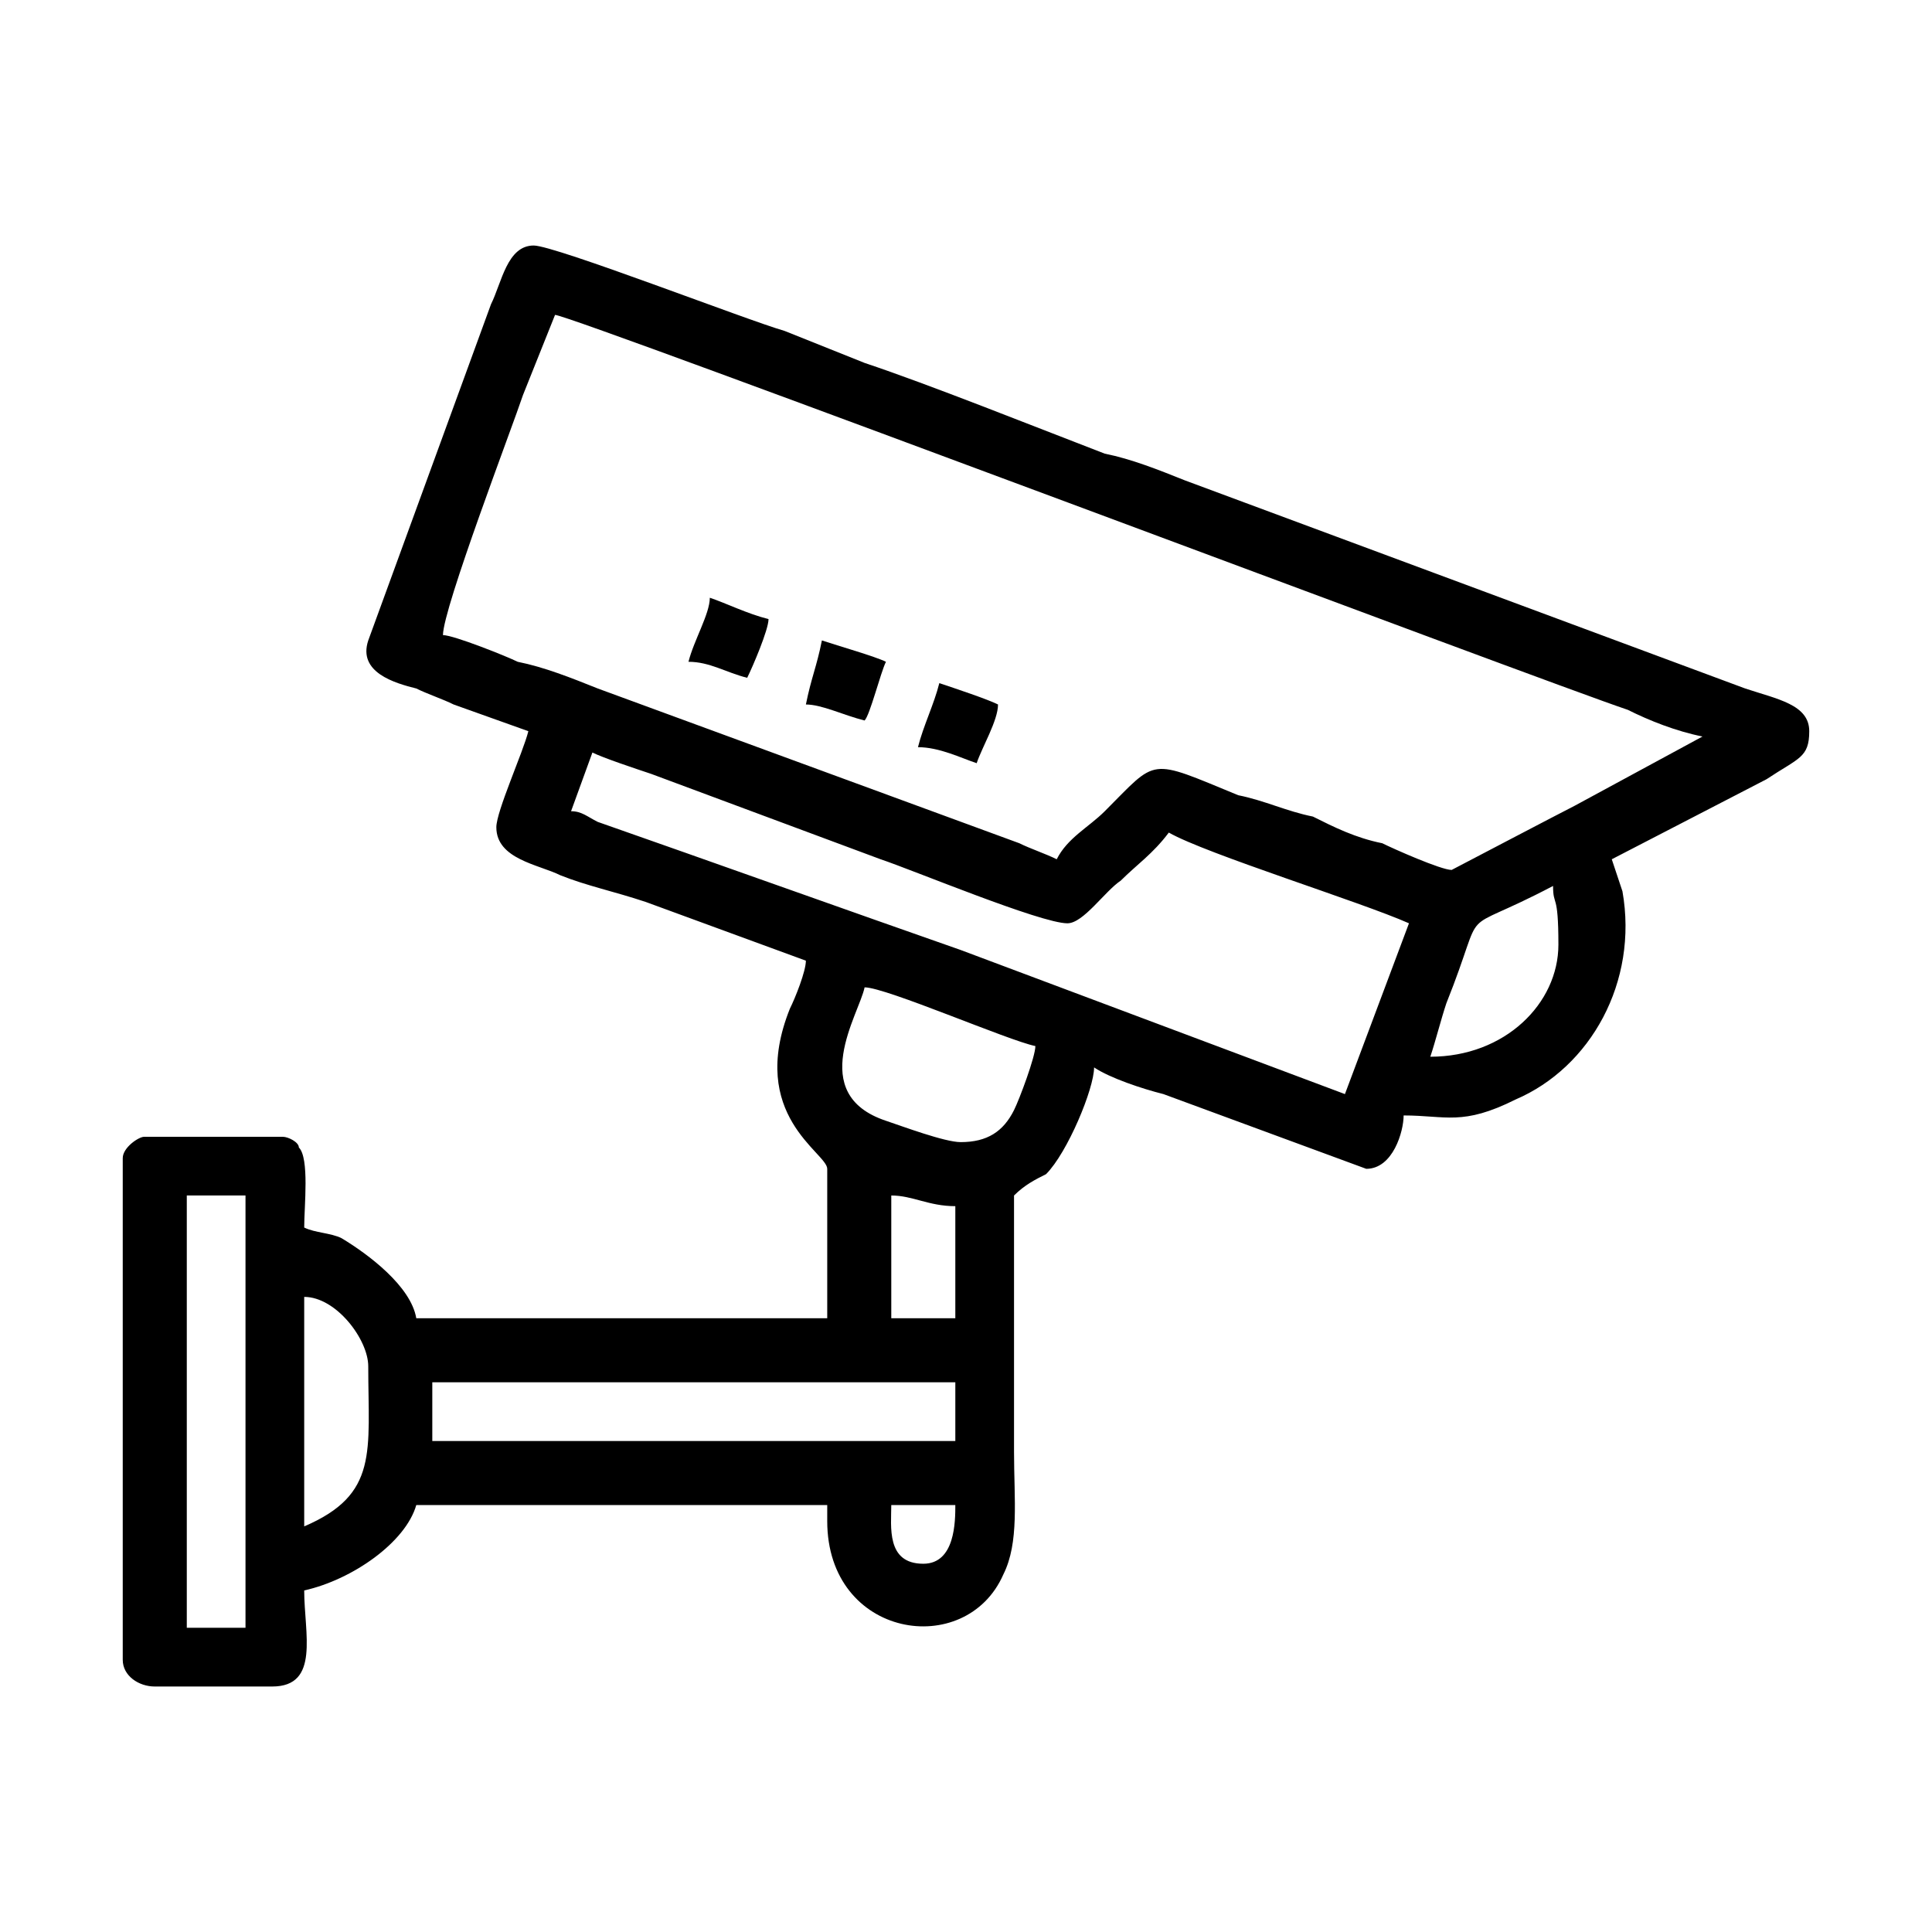 <?xml version="1.0" encoding="UTF-8"?>
<!DOCTYPE svg PUBLIC "-//W3C//DTD SVG 1.1//EN" "http://www.w3.org/Graphics/SVG/1.1/DTD/svg11.dtd">
<!-- Creator: CorelDRAW 2021.5 -->
<svg xmlns="http://www.w3.org/2000/svg" xml:space="preserve" width="211px" height="211px" version="1.1" style="shape-rendering:geometricPrecision; text-rendering:geometricPrecision; image-rendering:optimizeQuality; fill-rule:evenodd; clip-rule:evenodd"
viewBox="0 0 3.62 3.62"
 xmlns:xlink="http://www.w3.org/1999/xlink"
 xmlns:xodm="http://www.corel.com/coreldraw/odm/2003">
 <defs>
  <style type="text/css">
   <![CDATA[
    .fil0 {fill:none}
    .fil1 {fill:black}
   ]]>
  </style>
 </defs>
 <g id="Layer_x0020_1">
  <rect class="fil0" width="3.62" height="3.62"/>
  <g id="_2485109835216">
   <path class="fil1" d="M0.35 2.24l0.11 0 0 0.81 -0.11 0 0 -0.81zm1.38 0.69c-0.07,0 -0.06,-0.07 -0.06,-0.11l0.12 0c0,0.03 0,0.11 -0.06,0.11zm-1.16 -0.07l0 -0.43c0.06,0 0.12,0.08 0.12,0.13 0,0.16 0.02,0.24 -0.12,0.3zm0.24 -0.27l0.98 0 0 0.11 -0.98 0 0 -0.11zm0.86 -0.35c0.04,0 0.07,0.02 0.12,0.02l0 0.21 -0.12 0 0 -0.23zm0.13 -0.1c-0.03,0 -0.11,-0.03 -0.14,-0.04 -0.15,-0.05 -0.05,-0.2 -0.04,-0.25 0.04,0 0.27,0.1 0.32,0.11 0,0.02 -0.03,0.1 -0.04,0.12 -0.02,0.04 -0.05,0.06 -0.1,0.06zm0.88 -0.16c0.01,-0.03 0.02,-0.07 0.03,-0.1 0.08,-0.2 0.01,-0.12 0.2,-0.22 0,0.04 0.01,0.01 0.01,0.11 0,0.11 -0.1,0.21 -0.24,0.21zm-1.57 -0.57c0.02,0.01 0.08,0.03 0.11,0.04l0.43 0.16c0.06,0.02 0.3,0.12 0.35,0.12 0.03,0 0.07,-0.06 0.1,-0.08 0.03,-0.03 0.06,-0.05 0.09,-0.09 0.07,0.04 0.36,0.13 0.45,0.17l-0.12 0.32 -0.72 -0.27c-0.2,-0.07 -0.48,-0.17 -0.68,-0.24 -0.02,-0.01 -0.03,-0.02 -0.05,-0.02l0.04 -0.11zm-0.07 -0.82c0.03,0 1.86,0.69 2.01,0.74 0.04,0.02 0.09,0.04 0.14,0.05l-0.24 0.13c-0.02,0.01 -0.23,0.12 -0.23,0.12 -0.02,0 -0.11,-0.04 -0.13,-0.05 -0.05,-0.01 -0.09,-0.03 -0.13,-0.05 -0.05,-0.01 -0.09,-0.03 -0.14,-0.04 -0.17,-0.07 -0.15,-0.07 -0.25,0.03 -0.03,0.03 -0.07,0.05 -0.09,0.09 -0.02,-0.01 -0.05,-0.02 -0.07,-0.03l-0.79 -0.29c-0.05,-0.02 -0.1,-0.04 -0.15,-0.05 -0.02,-0.01 -0.12,-0.05 -0.14,-0.05 0,-0.05 0.13,-0.39 0.15,-0.45l0.06 -0.15zm-0.05 0.78c-0.01,0.04 -0.06,0.15 -0.06,0.18 0,0.06 0.08,0.07 0.12,0.09 0.05,0.02 0.1,0.03 0.16,0.05l0.3 0.11c0,0.02 -0.02,0.07 -0.03,0.09 -0.08,0.2 0.07,0.27 0.07,0.3l0 0.28 -0.77 0c-0.01,-0.06 -0.09,-0.12 -0.14,-0.15 -0.02,-0.01 -0.05,-0.01 -0.07,-0.02 0,-0.04 0.01,-0.13 -0.01,-0.15 0,-0.01 -0.02,-0.02 -0.03,-0.02l-0.26 0c-0.01,0 -0.04,0.02 -0.04,0.04l0 0.94c0,0.03 0.03,0.05 0.06,0.05l0.22 0c0.09,0 0.06,-0.1 0.06,-0.18 0.09,-0.02 0.19,-0.09 0.21,-0.16l0.77 0 0 0.03c0,0.22 0.26,0.26 0.33,0.1 0.03,-0.06 0.02,-0.14 0.02,-0.23 0,-0.16 0,-0.32 0,-0.48 0.02,-0.02 0.04,-0.03 0.06,-0.04 0.04,-0.04 0.09,-0.16 0.09,-0.2 0.03,0.02 0.09,0.04 0.13,0.05l0.38 0.14c0.05,0 0.07,-0.07 0.07,-0.1 0.08,0 0.11,0.02 0.21,-0.03 0.14,-0.06 0.23,-0.22 0.2,-0.39l-0.02 -0.06 0.29 -0.15c0.06,-0.04 0.08,-0.04 0.08,-0.09 0,-0.05 -0.06,-0.06 -0.12,-0.08l-1.05 -0.39c-0.05,-0.02 -0.1,-0.04 -0.15,-0.05 -0.13,-0.05 -0.33,-0.13 -0.45,-0.17 -0.05,-0.02 -0.1,-0.04 -0.15,-0.06 -0.07,-0.02 -0.43,-0.16 -0.47,-0.16 -0.05,0 -0.06,0.07 -0.08,0.11l-0.23 0.63c-0.02,0.06 0.05,0.08 0.09,0.09 0.02,0.01 0.05,0.02 0.07,0.03l0.14 0.05z"/>
   <path class="fil1" d="M1.51 1.32c0.03,0 0.07,0.02 0.11,0.03 0.01,-0.01 0.03,-0.09 0.04,-0.11 -0.02,-0.01 -0.09,-0.03 -0.12,-0.04 -0.01,0.05 -0.02,0.07 -0.03,0.12z"/>
   <path class="fil1" d="M1.72 1.4c0.04,0 0.08,0.02 0.11,0.03 0.01,-0.03 0.04,-0.08 0.04,-0.11 -0.02,-0.01 -0.08,-0.03 -0.11,-0.04 -0.01,0.04 -0.03,0.08 -0.04,0.12z"/>
   <path class="fil1" d="M1.29 1.24c0.04,0 0.07,0.02 0.11,0.03 0.01,-0.02 0.04,-0.09 0.04,-0.11 -0.04,-0.01 -0.08,-0.03 -0.11,-0.04 0,0.03 -0.03,0.08 -0.04,0.12z"/>
  </g>
 </g>
</svg>
